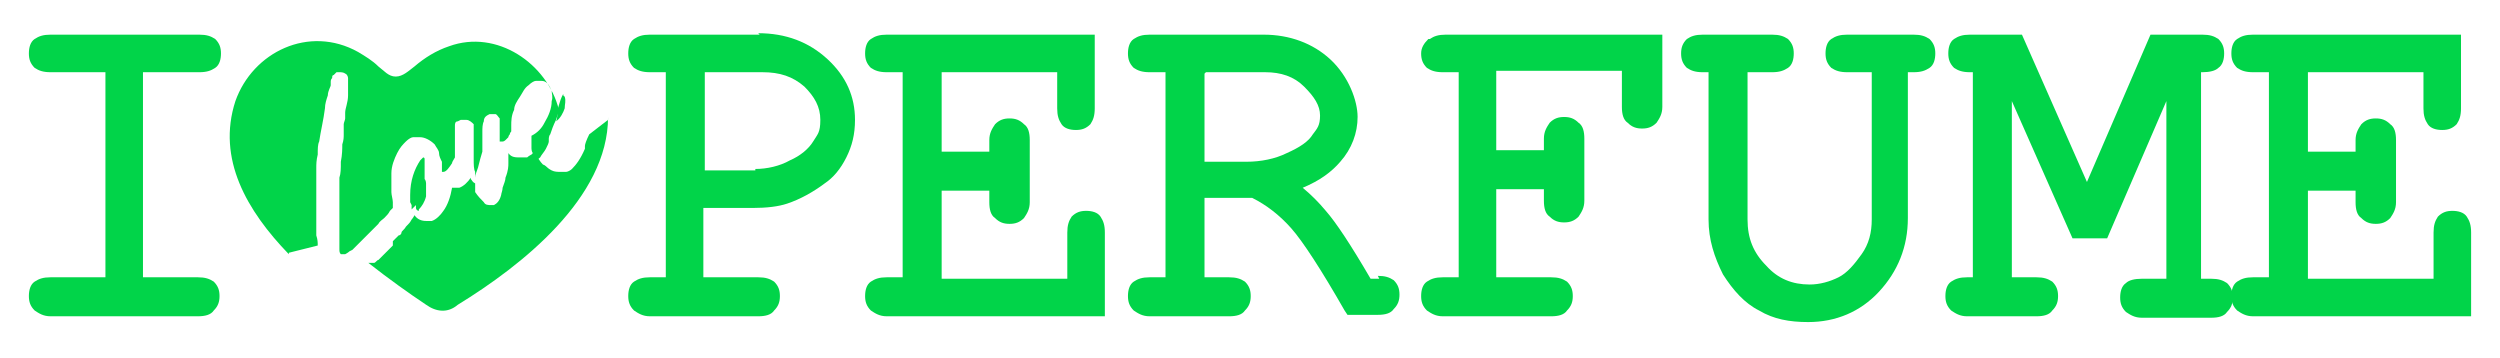 <svg xmlns="http://www.w3.org/2000/svg" id="Capa_1" width="173.1" height="24.8" viewBox="0 0 173.1 24.8"><defs><style>      .st0 {        fill: #01d449;      }    </style></defs><path class="st0" d="M13.8,5c.5,0,.8-.1,1.1-.3.3-.2.4-.6.4-1s-.1-.7-.4-1c-.3-.2-.6-.3-1.1-.3H3.5c-.5,0-.8.1-1.1.3-.3.2-.4.6-.4,1s.1.7.4,1c.3.2.6.3,1.1.3h3.8v14.2h-3.8c-.5,0-.8.1-1.1.3-.3.2-.4.6-.4,1s.1.7.4,1c.3.2.6.4,1.1.4h10.2c.5,0,.9-.1,1.1-.4.3-.3.4-.6.4-1s-.1-.7-.4-1c-.3-.2-.6-.3-1.1-.3h-3.8V5h3.8Z"></path><path class="st0" d="M52.6,2.4h-7.6c-.5,0-.8.1-1.1.3-.3.2-.4.6-.4,1s.1.7.4,1c.3.2.6.3,1.1.3h1.1v14.2h-1.1c-.5,0-.8.1-1.1.3-.3.2-.4.6-.4,1s.1.7.4,1c.3.2.6.4,1.1.4h7.5c.5,0,.9-.1,1.1-.4.3-.3.4-.6.4-1s-.1-.7-.4-1c-.3-.2-.6-.3-1.1-.3h-3.8v-4.8h3.4c1,0,1.8-.1,2.4-.3.9-.3,1.8-.8,2.6-1.4.6-.4,1.1-1,1.5-1.8.4-.8.6-1.6.6-2.6,0-1.6-.6-3-1.9-4.2-1.3-1.2-2.9-1.8-4.8-1.8ZM52.3,11.8h-3.5v-6.8h4c1.2,0,2.1.3,2.9,1,.7.7,1.1,1.4,1.1,2.3s-.2,1-.5,1.5c-.3.5-.9,1-1.6,1.3-.7.4-1.6.6-2.4.6Z"></path><path class="st0" d="M75.2,14.6c-.4,0-.7.1-1,.4-.2.3-.3.6-.3,1.1v3.2h-8.7v-6.1h3.3v.8c0,.5.1.9.4,1.1.3.3.6.4,1,.4s.7-.1,1-.4c.2-.3.4-.6.4-1.1v-4.3c0-.5-.1-.9-.4-1.1-.3-.3-.6-.4-1-.4s-.7.1-1,.4c-.2.3-.4.6-.4,1.1v.8h-3.3v-5.5h8v2.5c0,.5.1.8.3,1.1.2.3.6.4,1,.4s.7-.1,1-.4c.2-.3.3-.6.3-1.1V2.4h-14.4c-.5,0-.8.1-1.1.3-.3.2-.4.6-.4,1s.1.7.4,1c.3.2.6.3,1.1.3h1.1v14.2h-1.1c-.5,0-.8.1-1.1.3-.3.2-.4.6-.4,1s.1.7.4,1c.3.2.6.4,1.1.4h15.1v-5.8c0-.5-.1-.8-.3-1.1-.2-.3-.6-.4-1-.4Z"></path><path class="st0" d="M95.5,19.3h-.6c-1.4-2.4-2.4-3.9-3.1-4.7-.5-.6-1-1.1-1.6-1.6,1.2-.5,2-1.1,2.6-1.8.8-.9,1.2-2,1.2-3.1s-.6-2.8-1.9-4c-1.2-1.1-2.8-1.7-4.6-1.7h-7.9c-.5,0-.8.1-1.1.3-.3.2-.4.6-.4,1s.1.7.4,1c.3.2.6.3,1.1.3h1.1v14.2h-1.1c-.5,0-.8.1-1.1.3-.3.2-.4.6-.4,1s.1.7.4,1c.3.2.6.4,1.1.4h5.5c.5,0,.9-.1,1.1-.4.3-.3.4-.6.4-1s-.1-.7-.4-1c-.3-.2-.6-.3-1.1-.3h-1.7v-5.5h3.3c1,.5,1.9,1.2,2.7,2.1.8.9,2.1,2.9,3.7,5.7l.2.3h2.1c.5,0,.9-.1,1.1-.4.3-.3.4-.6.4-1s-.1-.7-.4-1c-.3-.2-.6-.3-1.1-.3ZM83.5,5h4.1c1.1,0,2,.3,2.7,1,.7.7,1.1,1.3,1.1,2s-.2.9-.5,1.3c-.3.5-.9.9-1.8,1.3-.8.4-1.8.6-2.8.6h-2.9v-6.1Z"></path><path class="st0" d="M98.9,2.7c-.3.3-.5.6-.5,1s.1.7.4,1c.3.2.6.3,1.1.3h1.1v14.2h-1.1c-.5,0-.8.1-1.1.3-.3.2-.4.6-.4,1s.1.7.4,1c.3.2.6.4,1.1.4h7.5c.5,0,.9-.1,1.1-.4.3-.3.4-.6.4-1s-.1-.7-.4-1c-.3-.2-.6-.3-1.1-.3h-3.8v-6.1h3.3v.8c0,.5.1.9.4,1.1.3.3.6.4,1,.4s.7-.1,1-.4c.2-.3.4-.6.4-1.1v-4.3c0-.5-.1-.9-.4-1.1-.3-.3-.6-.4-1-.4s-.7.1-1,.4c-.2.3-.4.6-.4,1.1v.8h-3.3v-5.5h8.7v2.5c0,.5.1.9.4,1.1.3.3.6.4,1,.4s.7-.1,1-.4c.2-.3.4-.6.4-1.1V2.4h-15c-.5,0-.8.1-1.1.3Z"></path><path class="st0" d="M132.7,2.4h-4.8c-.5,0-.8.1-1.1.3-.3.2-.4.6-.4,1s.1.7.4,1c.3.2.6.3,1.1.3h1.7v10.2c0,.9-.2,1.7-.7,2.4-.5.7-1,1.3-1.6,1.6-.6.3-1.3.5-2,.5-1.2,0-2.2-.4-3-1.3-.9-.9-1.3-1.9-1.3-3.2V5h1.7c.5,0,.8-.1,1.1-.3.3-.2.4-.6.4-1s-.1-.7-.4-1c-.3-.2-.6-.3-1.1-.3h-4.8c-.5,0-.8.1-1.1.3-.3.3-.4.6-.4,1s.1.7.4,1c.3.2.6.3,1.1.3h.4v10.2c0,1.4.4,2.6,1,3.8.7,1.1,1.5,2,2.5,2.5,1,.6,2.1.8,3.4.8,1.9,0,3.6-.7,4.9-2.1,1.3-1.4,2-3.1,2-5.1V5h.4c.5,0,.8-.1,1.1-.3.3-.2.4-.6.4-1s-.1-.7-.4-1c-.3-.2-.6-.3-1.1-.3Z"></path><path class="st0" d="M152.8,19.3h-.4V5h.1c.5,0,.9-.1,1.1-.3.3-.2.4-.6.4-1s-.1-.7-.4-1c-.3-.2-.6-.3-1.1-.3h-3.6l-4.4,10.2-4.5-10.2h-3.6c-.5,0-.8.1-1.1.3-.3.2-.4.6-.4,1s.1.7.4,1c.3.2.6.3,1.1.3h.2v14.2h-.4c-.5,0-.8.1-1.1.3-.3.2-.4.6-.4,1s.1.7.4,1c.3.2.6.4,1.1.4h4.8c.5,0,.9-.1,1.1-.4.3-.3.4-.6.4-1s-.1-.7-.4-1c-.3-.2-.6-.3-1.1-.3h-1.7V7l4.2,9.5h2.4l4.1-9.5v12.3h-1.7c-.5,0-.9.1-1.1.3-.3.2-.4.6-.4,1s.1.7.4,1c.3.2.6.4,1.1.4h4.8c.5,0,.9-.1,1.1-.4.3-.3.4-.6.4-1s-.1-.7-.4-1c-.3-.2-.6-.3-1.1-.3Z"></path><path class="st0" d="M170.8,15c-.2-.3-.6-.4-1-.4s-.7.1-1,.4c-.2.3-.3.6-.3,1.1v3.2h-8.7v-6.1h3.3v.8c0,.5.1.9.4,1.1.3.3.6.4,1,.4s.7-.1,1-.4c.2-.3.4-.6.4-1.1v-4.3c0-.5-.1-.9-.4-1.1-.3-.3-.6-.4-1-.4s-.7.1-1,.4c-.2.3-.4.6-.4,1.1v.8h-3.3v-5.5h8v2.5c0,.5.1.8.3,1.1.2.3.6.4,1,.4s.7-.1,1-.4c.2-.3.3-.6.3-1.1V2.4h-14.4c-.5,0-.8.1-1.1.3-.3.2-.4.6-.4,1s.1.7.4,1c.3.2.6.3,1.1.3h1.1v14.2h-1.1c-.5,0-.8.1-1.1.3-.3.2-.4.6-.4,1s.1.7.4,1c.3.2.6.4,1.1.4h15.1v-5.8c0-.5-.1-.8-.3-1.1Z"></path><g><path class="st0" d="M22,17c0-.2,0-.4-.1-.7,0-.3,0-.5,0-.8,0-.6,0-1.2,0-1.7,0-.1,0-.3,0-.5v-.7c0-.2,0-.4,0-.5v-.2c0,0,0-.2,0-.3,0-.2,0-.5.1-.9,0-.4,0-.7.1-.9.1-.7.3-1.5.4-2.3,0-.3.1-.6.2-.9,0-.3.2-.6.2-.7,0,0,0,0,0-.1,0,0,0,0,0-.1,0-.1,0-.2.1-.3,0-.1,0-.2.1-.2,0,0,.1-.1.2-.2,0,0,0,0,.2,0,.1,0,.3,0,.4.1.1,0,.2.2.2.3,0,.2,0,.5,0,.9,0,0,0,.1,0,.2,0,0,0,.1,0,.1,0,.5-.2.9-.2,1.2v.4c0,.1-.1.3-.1.4h0c0,.2,0,.3,0,.3,0,0,0,.1,0,.1,0,0,0,.1,0,.3,0,.2,0,.4-.1.7,0,.3,0,.7-.1,1.2,0,.5,0,.8-.1,1.1,0,.4,0,.8,0,1.2,0,.4,0,.8,0,1.1v.5c0,.2,0,.4,0,.6,0,.2,0,.3,0,.3,0,0,0,0,0,0,0,0,0,0,0,0,0,0,0,.2,0,.3,0,.1,0,.3,0,.3,0,.1,0,.2,0,.3,0,0,0,.2,0,.3h0c0,.2,0,.3.1.4,0,0,0,0,.1,0,0,0,0,0,0,0,0,0,0,0,.1,0h.1c0,0,0,0,0,0,0,0,.2-.1.3-.2,0,0,.2-.1.2-.1,0,0,0,0,0,0,0,0,0,0,0,0,.2-.2.7-.7,1.4-1.4,0,0,0,0,0,0,.1-.1.2-.2.4-.4.1-.2.3-.3.4-.4,0,0,0,0,0,0,.2-.2.3-.3.4-.5,0,0,.1-.1.2-.2,0,0,0-.1,0-.2,0,0,0-.1,0-.2,0-.2-.1-.5-.1-.7,0,0,0-.1,0-.2,0,0,0-.1,0-.2s0-.1,0-.2v-.2c0,0,0-.2,0-.2,0,0,0,0,0,0,0,0,0,0,0,0,0,0,0,0,0-.1v-.2c0-.5.2-1,.4-1.4.2-.4.4-.6.6-.8.2-.2.4-.3.5-.3.2,0,.3,0,.5,0,.3,0,.7.2,1,.5.1.2.3.4.3.6,0,.2.1.4.2.6,0,0,0,0,0,0,0,0,0,.2,0,.3,0,0,0,.2,0,.2,0,0,0,.1,0,.2,0,0,0,0,.1,0,.2,0,.4-.3.6-.6,0-.1.1-.2.2-.4,0-.3,0-.5,0-.8,0,0,0-.1,0-.2,0,0,0-.2,0-.3,0-.2,0-.4,0-.5,0-.2,0-.3,0-.4,0-.1,0-.3.2-.3,0,0,.2-.1.2-.1.1,0,.2,0,.4,0,.2,0,.4.2.5.3,0,0,0,0,0,.1,0,0,0,0,0,.2,0,0,0,.1,0,.2,0,0,0,.2,0,.3,0,.1,0,.4,0,.6,0,.3,0,.7,0,1,0,.4,0,.7.1.9,0,.1,0,.3,0,.4,0,0,0,0,0,0,0-.2.1-.4.2-.7.1-.4.2-.8.3-1.1,0,0,0,0,0-.1,0,0,0-.2,0-.2,0,0,0-.1,0-.2,0,0,0-.2,0-.2,0-.2,0-.4,0-.5,0,0,0,0,0-.2,0-.2,0-.5.1-.7,0-.3.2-.4.4-.5h0c.1,0,.2,0,.4,0,.1,0,.2.2.3.3,0,0,0,.1,0,.2,0,0,0,.1,0,.2,0,0,0,.2,0,.3,0,.2,0,.3,0,.5,0,.2,0,.3,0,.4,0,0,0,0,0,0,0,0,0,0,0,0,0,0,0,0,.1,0,0,0,0,0,.1,0,0,0,.1,0,.2-.1,0,0,.1-.1.2-.2,0,0,0-.1.1-.2,0,0,0-.1.1-.2,0,0,0-.1,0-.2,0,0,0-.2,0-.2h0s0,0,0,0h0s0,0,0,0c0-.3,0-.7.2-1.1,0-.3.2-.6.4-.9.2-.3.3-.6.6-.8.2-.2.4-.3.5-.3.1,0,.3,0,.4,0,.3,0,.5.2.7.7,0,.2.1.4,0,.7,0,.5-.2,1-.5,1.5-.2.4-.5.7-.9.9,0,0,0,0,0,0,0,0,0,0,0,0h0s0,0,0,0c0,0,0,.2,0,.3,0,.1,0,.3,0,.5,0,.1,0,.3.1.4,0,0,0,.1,0,.2,0,.1.2.2.2.3,0,0,0,0,0,0,0,0,.2-.1.3-.2.1-.2.3-.4.4-.6.1-.2.2-.4.2-.5h0s0,0,0,0c0,0,0,0,0,0,0,0,0-.1,0-.2,0,0,0-.2.1-.3.1-.3.2-.6.4-1,.1-.3.2-.6.2-.7,0,0,0,0,0,0-.8-3.2-4.3-5.6-7.6-4.4-.9.3-1.7.8-2.4,1.4-.4.3-.8.7-1.3.7h0c-.5,0-.8-.4-1.2-.7-.4-.4-.9-.7-1.4-1-3.4-1.9-7.3,0-8.5,3.4-1.3,4,.8,7.6,3.7,10.6,0,0,0,0,0-.1Z"></path><path class="st0" d="M39,6.6s0,0,0,0c0,0,0-.1,0-.1,0,0,0,0-.1.2-.1.2-.2.6-.3.9,0,.3,0,.6-.1.8.3-.2.5-.6.6-.9,0-.3.1-.5,0-.8Z"></path><path class="st0" d="M28.8,14.2c0,0,0,.1,0,.2,0,.1.1.2.2.2h0s0,0,0-.1c.2-.2.4-.5.5-.9,0,0,0-.2,0-.3,0-.2,0-.3,0-.4,0-.1,0-.2,0-.2,0,0,0,0,0,0,0,0,0,0,0,0,0,0,0-.2-.1-.3,0-.1,0-.2,0-.4,0-.3,0-.5,0-.7h0c0,0,0-.1,0-.1,0,0,0-.1,0-.2,0,0,0-.1-.1-.1,0,0,0,0,0,0,0,0,0,0,0,0,0,0-.1.1-.2.2-.4.6-.7,1.4-.7,2.4v.2c0,0,0,.2,0,.3,0,0,0,0,0,0,0,0,0,0,.1.2h0c0,.1,0,.2,0,.3h0Z"></path><path class="st0" d="M40.8,9.3c-.2.4-.3.7-.3.8v.2c0,0,0,0,0,0-.3.7-.6,1.1-.9,1.4-.1.1-.3.2-.4.2-.1,0-.2,0-.4,0-.2,0-.4,0-.6-.1,0,0-.2-.1-.3-.2,0,0-.2-.2-.3-.2-.2-.2-.4-.5-.5-.8,0,0,0-.2,0-.3,0,0,0,0,0,0,0,0,0,0,0,.1-.1.1-.2.2-.3.3,0,0-.2.1-.3.2,0,0-.1,0-.2,0h0c-.1,0-.2,0-.3,0-.3,0-.6,0-.8-.3v.3c0,0,0,0,0,.2,0,0,0,.1,0,.2,0,.2,0,.5-.2,1,0,.2-.1.4-.2.7,0,.2-.1.4-.1.5-.1.4-.3.6-.5.7h0c0,0-.1,0-.2,0-.2,0-.4,0-.5-.2-.2-.2-.4-.4-.6-.7h0s0-.1,0-.2v-.4c-.2-.1-.2-.2-.3-.3,0,0,0,0,0-.1-.2.3-.5.6-.8.7,0,0-.2,0-.3,0,0,0-.2,0-.2,0,0,0,0,0,0,0-.1.6-.3,1.2-.6,1.6-.2.3-.5.6-.8.7h-.1c0,0,0,0-.2,0,0,0,0,0-.1,0-.3,0-.6-.1-.8-.4,0,0-.1.2-.2.3h0c-.1.2-.2.3-.4.5,0,0,0,0,0,0,0,0,0,0,0,0,0,0,0,0,0,0-.1.2-.3.3-.3.4,0,.1-.1.2-.2.2,0,0-.1.1-.2.2,0,0-.1.1-.2.2,0,0,0,0,0,0h0c0,0,0,.1,0,.1,0,0,0,0,0,0h0c0,0,0,0,0,.1,0,0,0,0,0,0h0c0,0,0,.1,0,.1,0,0,0,0-.2.2,0,0-.2.2-.3.3-.1.1-.2.2-.2.2,0,0-.2.2-.3.3-.1,0-.2.2-.3.2,0,0-.1,0-.2,0,0,0-.2,0-.2,0,0,0,0,0,0,0,1.4,1.1,2.8,2.1,4,2.9.7.5,1.5.6,2.2,0,4.4-2.7,10.4-7.4,10.4-13,0,0,0,.2,0,.2Z"></path></g></svg>